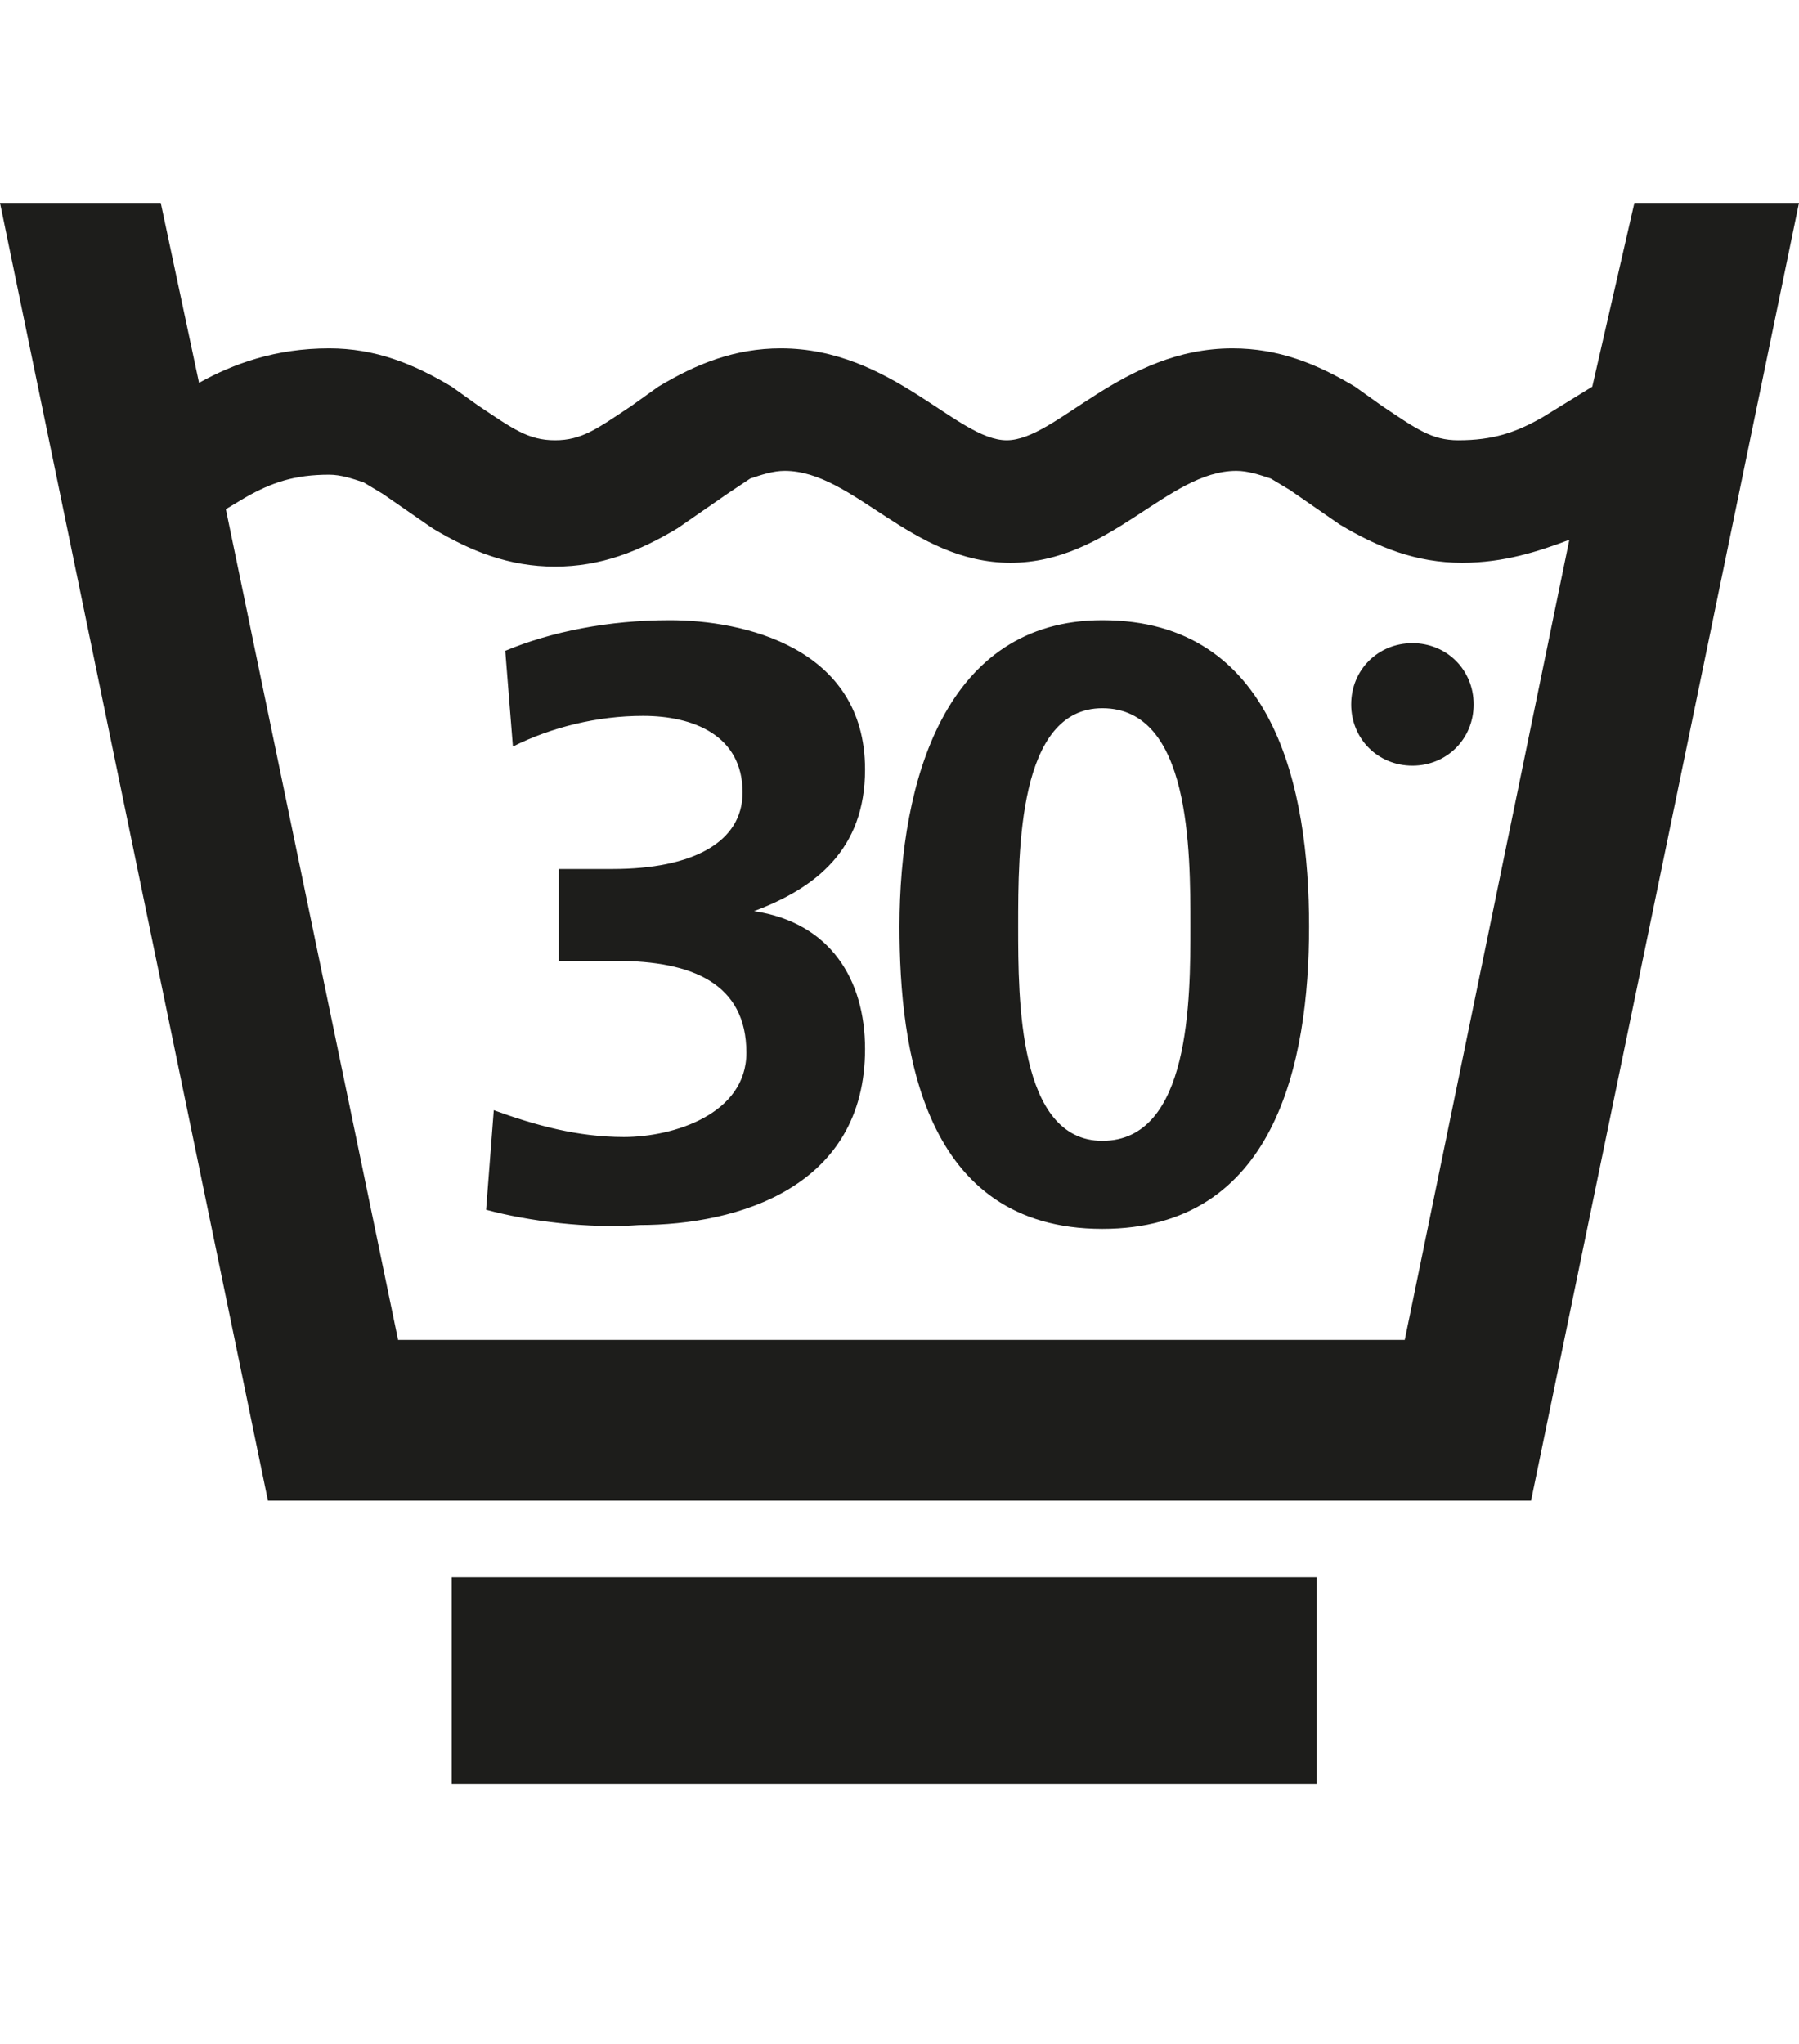 <?xml version="1.0" encoding="utf-8"?>
<!-- Generator: Adobe Illustrator 25.2.3, SVG Export Plug-In . SVG Version: 6.00 Build 0)  -->
<svg version="1.1" id="Capa_1" xmlns="http://www.w3.org/2000/svg" xmlns:xlink="http://www.w3.org/1999/xlink" x="0px" y="0px"
	 viewBox="0 0 47 53.4" style="enable-background:new 0 0 47 53.4;" xml:space="preserve">
<style type="text/css">
	.st0{fill-rule:evenodd;clip-rule:evenodd;}
	.st1{fill:#1D1E1C;}
	.st2{fill:#1D1D1B;}
	.st3{fill-rule:evenodd;clip-rule:evenodd;fill:#1D1D1B;}
	.st4{clip-path:url(#SVGID_2_);fill:#1D1D1B;}
	.st5{fill:#231D1E;}
	.st6{fill:#211B1C;}
</style>
<g>
	<path class="st2" d="M12.7,31.6l0.2-2.6c1.1,0.4,2.2,0.7,3.4,0.7c1.3,0,3.2-0.6,3.2-2.2c0-1.8-1.4-2.4-3.4-2.4h-1.5v-2.4H16
		c2.1,0,3.4-0.7,3.4-2c0-1.5-1.3-2-2.6-2c-1.2,0-2.4,0.3-3.4,0.8L13.2,17c1.2-0.5,2.7-0.8,4.3-0.8c1.9,0,5.1,0.7,5.1,3.9
		c0,2.1-1.3,3.1-2.9,3.7c2,0.3,2.9,1.8,2.9,3.6c0,3.6-3.3,4.6-5.9,4.6C15.4,32.1,13.8,31.9,12.7,31.6z M28.8,29.8
		c2.3,0,2.3-3.7,2.3-5.6c0-2,0-5.7-2.3-5.7c-2.2,0-2.2,3.7-2.2,5.7C26.6,26.1,26.6,29.8,28.8,29.8z M28.8,32.1
		c-4.7,0-5.3-4.7-5.3-7.9c0-3.8,1.2-8,5.3-8c4.5,0,5.4,4.4,5.4,8C34.2,27.8,33.3,32.1,28.8,32.1z M36.9,16.8c0.9,0,1.6,0.7,1.6,1.6
		c0,0.9-0.7,1.6-1.6,1.6c-0.9,0-1.6-0.7-1.6-1.6C35.3,17.5,36,16.8,36.9,16.8z M40,39.2H7L0,5.3h4.2l1,4.7c0.9-0.5,2-0.9,3.4-0.9
		c1.2,0,2.2,0.4,3.2,1l0.7,0.5c0.9,0.6,1.3,0.9,2,0.9s1.1-0.3,2-0.9l0.7-0.5c1-0.6,2-1,3.2-1c2.9,0,4.6,2.4,5.9,2.4
		c1.3,0,3-2.4,5.9-2.4c1.2,0,2.2,0.4,3.2,1l0.7,0.5c0.9,0.6,1.3,0.9,2,0.9c0.9,0,1.5-0.2,2.2-0.6l1.3-0.8l1.1-4.8H47L40,39.2z
		 M5.9,13.3L10.4,35h26.3l4.3-20.9c-0.8,0.3-1.7,0.6-2.8,0.6c-1.2,0-2.2-0.4-3.2-1l-1.3-0.9l-0.5-0.3c-0.3-0.1-0.6-0.2-0.9-0.2
		c-1.8,0-3.3,2.4-5.9,2.4s-4.1-2.4-5.9-2.4c-0.3,0-0.6,0.1-0.9,0.2L19,12.9l-1.3,0.9c-1,0.6-2,1-3.2,1c-1.2,0-2.2-0.4-3.2-1
		l-1.3-0.9l-0.5-0.3c-0.3-0.1-0.6-0.2-0.9-0.2c-0.9,0-1.5,0.2-2.2,0.6L5.9,13.3z"/>
	<rect x="11.8" y="41.2" class="st2" width="22.6" height="5.4"/>
</g>
</svg>
